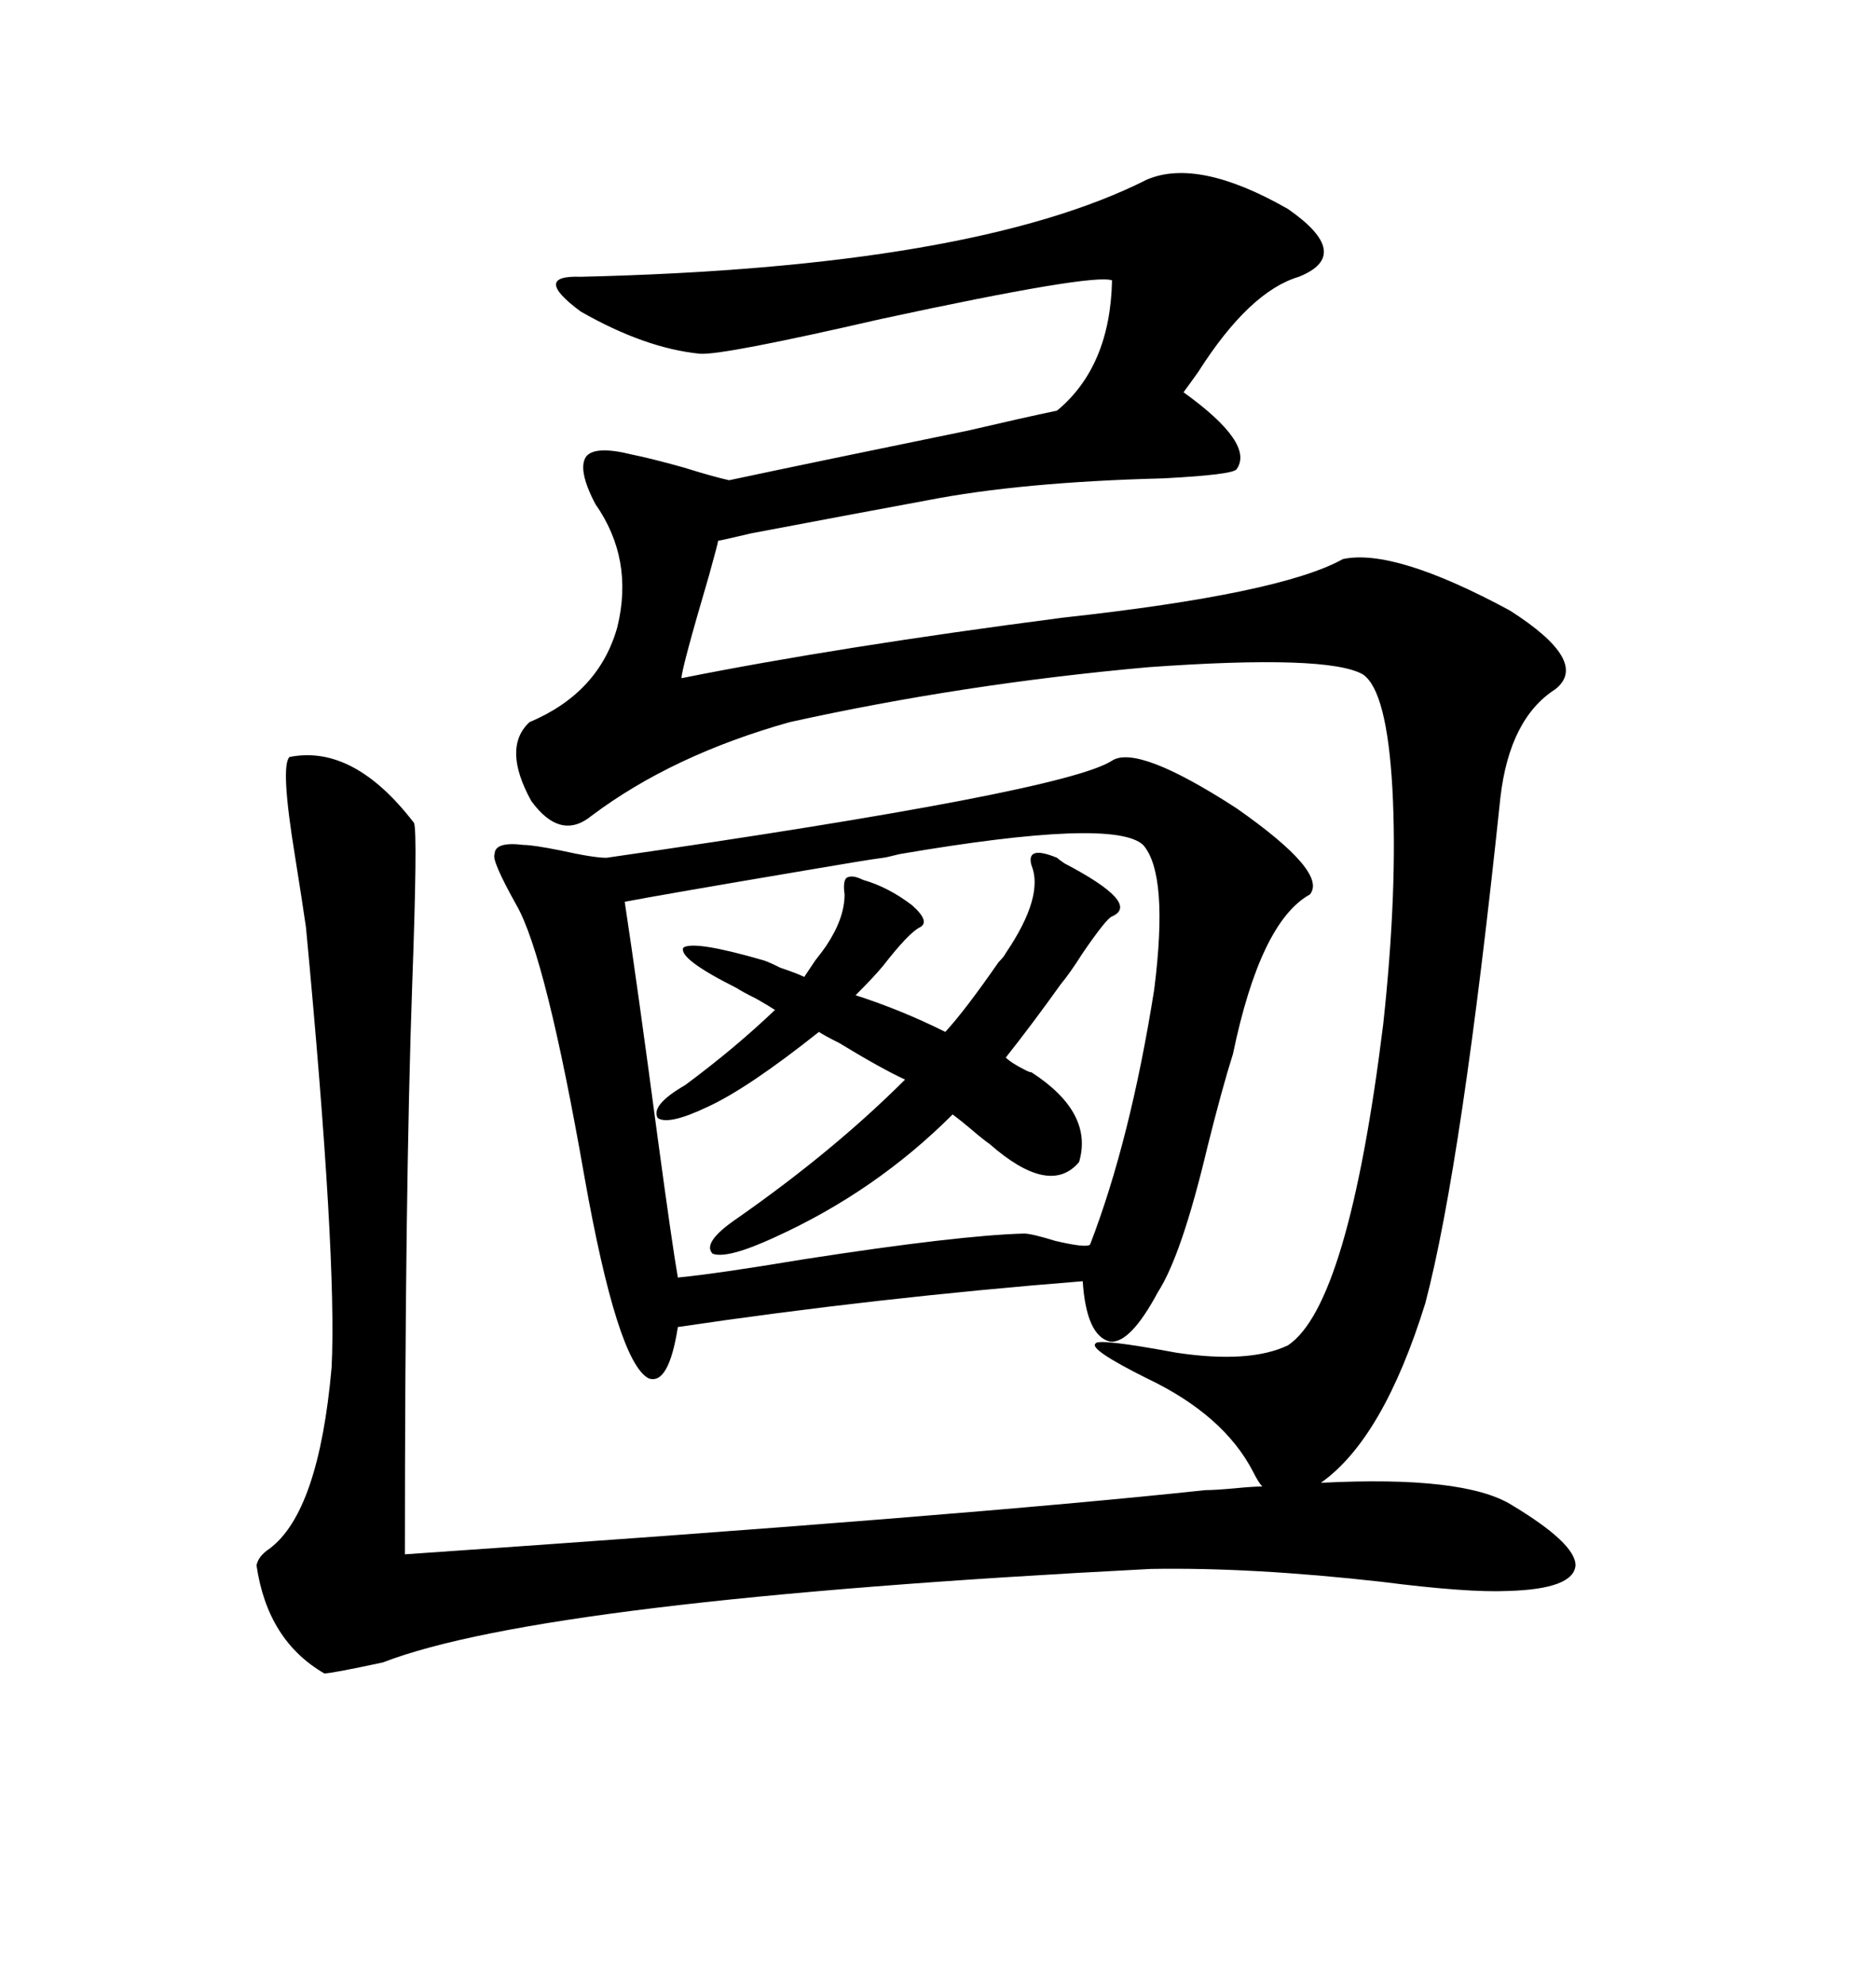 <svg xmlns="http://www.w3.org/2000/svg" xmlns:xlink="http://www.w3.org/1999/xlink" width="300" height="317.285"><path d="M46.29 121.00L46.29 121.00Q56.54 118.95 66.21 131.54L66.21 131.54Q66.80 133.01 65.92 157.32L65.92 157.32Q64.75 190.14 64.75 248.44L64.75 248.44Q154.39 242.29 192.77 238.18L192.77 238.18Q194.24 238.18 197.46 237.89L197.46 237.89Q200.39 237.60 201.86 237.60L201.86 237.60Q201.27 237.01 200.39 235.25L200.39 235.25Q195.70 226.17 183.40 220.31L183.40 220.31Q174.02 215.63 175.20 214.75L175.20 214.75Q175.49 213.87 188.09 216.21L188.09 216.21Q199.80 217.97 205.96 215.04L205.96 215.04Q215.63 208.59 221.19 163.77L221.19 163.77Q223.54 142.09 222.66 125.98L222.66 125.98Q221.78 110.45 217.97 107.81L217.97 107.81Q212.40 104.59 183.69 106.64L183.69 106.64Q154.10 109.28 126.27 115.43L126.27 115.43Q107.52 120.70 94.63 130.37L94.63 130.37Q89.65 134.47 84.96 128.03L84.96 128.03Q80.27 119.53 84.67 115.43L84.67 115.43Q95.80 110.74 98.73 100.20L98.73 100.20Q101.37 89.36 95.21 80.57L95.21 80.57Q92.29 75 93.75 72.95L93.75 72.95Q95.21 71.19 101.07 72.66L101.07 72.66Q104.00 73.24 109.28 74.71L109.28 74.71Q113.96 76.17 116.60 76.76L116.60 76.76Q130.37 73.83 154.69 68.85L154.69 68.85Q163.48 66.80 169.04 65.63L169.04 65.63Q177.54 58.59 177.83 44.82L177.83 44.82Q174.90 43.65 140.92 50.98L140.92 50.98Q115.43 56.84 111.91 56.54L111.91 56.54Q103.13 55.66 92.87 49.80L92.87 49.80Q84.96 43.95 92.87 44.24L92.87 44.24Q155.57 42.77 183.40 28.71L183.40 28.71Q191.60 25.20 205.96 33.40L205.96 33.40Q216.50 40.72 207.71 44.24L207.71 44.24Q199.80 46.58 191.60 59.47L191.60 59.47Q190.14 61.52 189.26 62.70L189.26 62.70Q200.68 70.90 197.75 75L197.75 75Q197.17 75.88 186.04 76.46L186.04 76.46Q163.18 77.05 148.24 79.98L148.24 79.98Q137.11 82.03 120.12 85.25L120.12 85.25Q115.14 86.43 114.84 86.43L114.84 86.43Q114.84 86.72 113.38 91.99L113.38 91.99Q108.98 106.93 108.98 108.40L108.98 108.40Q133.89 103.42 169.92 98.73L169.92 98.73Q204.79 94.92 214.75 89.36L214.75 89.36Q222.95 87.60 241.41 97.56L241.41 97.56Q254.30 105.76 248.73 110.16L248.73 110.16Q241.41 114.84 239.94 127.44L239.94 127.44Q233.79 186.04 227.93 208.30L227.93 208.30Q221.19 229.98 211.23 237.01L211.23 237.01Q234.08 235.84 241.70 240.53L241.70 240.53Q251.95 246.68 251.95 250.20L251.95 250.20Q251.66 254.00 241.11 254.30L241.11 254.30Q234.67 254.59 220.90 252.83L220.90 252.83Q200.10 250.49 183.98 250.78L183.98 250.78Q87.01 255.76 61.23 265.72L61.23 265.72Q53.03 267.48 51.86 267.48L51.86 267.48Q42.77 262.21 41.02 250.20L41.02 250.20Q41.31 248.73 43.07 247.56L43.07 247.56Q50.98 241.70 53.03 218.55L53.03 218.55Q53.91 200.98 48.93 148.24L48.93 148.24Q48.34 144.14 47.17 136.82L47.17 136.82Q44.82 122.46 46.29 121.00ZM177.83 121.58L177.83 121.58Q181.93 118.95 197.75 129.20L197.75 129.20Q212.40 139.45 209.47 142.97L209.47 142.97Q201.56 147.36 197.17 168.46L197.17 168.46Q195.41 174.02 193.07 183.40L193.07 183.40Q188.96 200.68 185.16 206.54L185.16 206.54Q180.76 214.75 177.54 214.45L177.54 214.45Q173.73 213.57 173.14 204.79L173.14 204.79Q140.04 207.42 108.40 212.11L108.40 212.11Q106.93 221.48 103.71 220.31L103.71 220.31Q98.73 217.68 93.46 188.09L93.46 188.09Q87.30 152.93 82.62 144.73L82.62 144.73Q78.52 137.40 79.10 136.52L79.10 136.52Q79.10 134.47 83.79 135.06L83.79 135.06Q85.25 135.06 89.65 135.94L89.65 135.94Q94.92 137.11 96.97 137.11L96.97 137.11Q170.21 126.56 177.83 121.58ZM182.81 135.06L182.81 135.06Q178.13 130.66 143.85 136.52L143.85 136.52Q141.50 137.11 141.21 137.11L141.21 137.11Q138.87 137.40 128.61 139.16L128.61 139.16Q106.05 142.97 99.90 144.14L99.90 144.14Q101.95 157.62 105.18 181.93L105.18 181.93Q107.52 199.22 108.40 204.20L108.40 204.20Q114.55 203.61 128.61 201.27L128.61 201.27Q153.22 197.46 163.77 197.17L163.77 197.17Q164.94 197.17 168.75 198.34L168.75 198.34Q173.73 199.51 174.32 198.93L174.32 198.93Q180.76 182.23 184.57 158.20L184.57 158.20Q186.91 139.75 182.81 135.06ZM147.07 148.24L147.07 148.24Q145.31 149.12 141.21 154.39L141.21 154.39Q139.75 156.15 136.82 159.08L136.82 159.08Q144.14 161.43 151.17 164.94L151.17 164.94Q154.39 161.43 159.67 153.81L159.67 153.81Q160.55 152.93 160.84 152.34L160.84 152.34Q166.99 143.26 164.94 138.28L164.94 138.28Q164.06 135.06 169.04 137.11L169.04 137.11Q169.34 137.40 170.21 137.99L170.21 137.99Q182.52 144.43 177.83 146.48L177.83 146.48Q176.95 146.78 173.14 152.34L173.14 152.34Q171.09 155.57 169.63 157.32L169.63 157.32Q165.23 163.48 160.84 169.04L160.84 169.04Q161.72 169.92 164.06 171.09L164.06 171.09Q164.65 171.39 164.94 171.39L164.94 171.39Q174.90 177.83 172.56 185.74L172.56 185.74Q167.87 191.31 158.20 182.81L158.20 182.81Q157.32 182.23 155.27 180.47L155.27 180.47Q153.52 179.00 152.34 178.13L152.34 178.13Q140.04 190.43 123.93 197.75L123.93 197.75Q116.31 201.27 113.96 200.39L113.96 200.39Q112.21 198.63 117.77 194.82L117.77 194.82Q133.30 183.98 144.73 172.56L144.73 172.56Q140.92 170.80 134.18 166.70L134.18 166.70Q131.84 165.53 130.96 164.94L130.96 164.94Q119.53 174.02 113.09 176.95L113.09 176.95Q106.93 179.88 105.18 178.71L105.18 178.71Q104.00 176.66 109.57 173.44L109.57 173.44Q117.48 167.58 123.93 161.43L123.93 161.43Q123.05 160.84 121.00 159.67L121.00 159.67Q118.65 158.50 117.77 157.91L117.77 157.91Q108.40 153.22 109.28 151.46L109.28 151.46Q111.04 150.29 122.17 153.52L122.17 153.52Q123.05 153.81 124.80 154.69L124.80 154.69Q127.44 155.57 128.61 156.15L128.61 156.15Q129.20 155.27 130.37 153.52L130.37 153.52Q131.54 152.05 132.13 151.17L132.13 151.17Q135.06 146.78 135.06 142.97L135.06 142.97Q134.77 140.92 135.35 140.33L135.35 140.33Q136.23 139.75 137.99 140.63L137.99 140.63Q142.09 141.80 145.90 144.73L145.90 144.73Q148.83 147.36 147.07 148.24Z"/></svg>